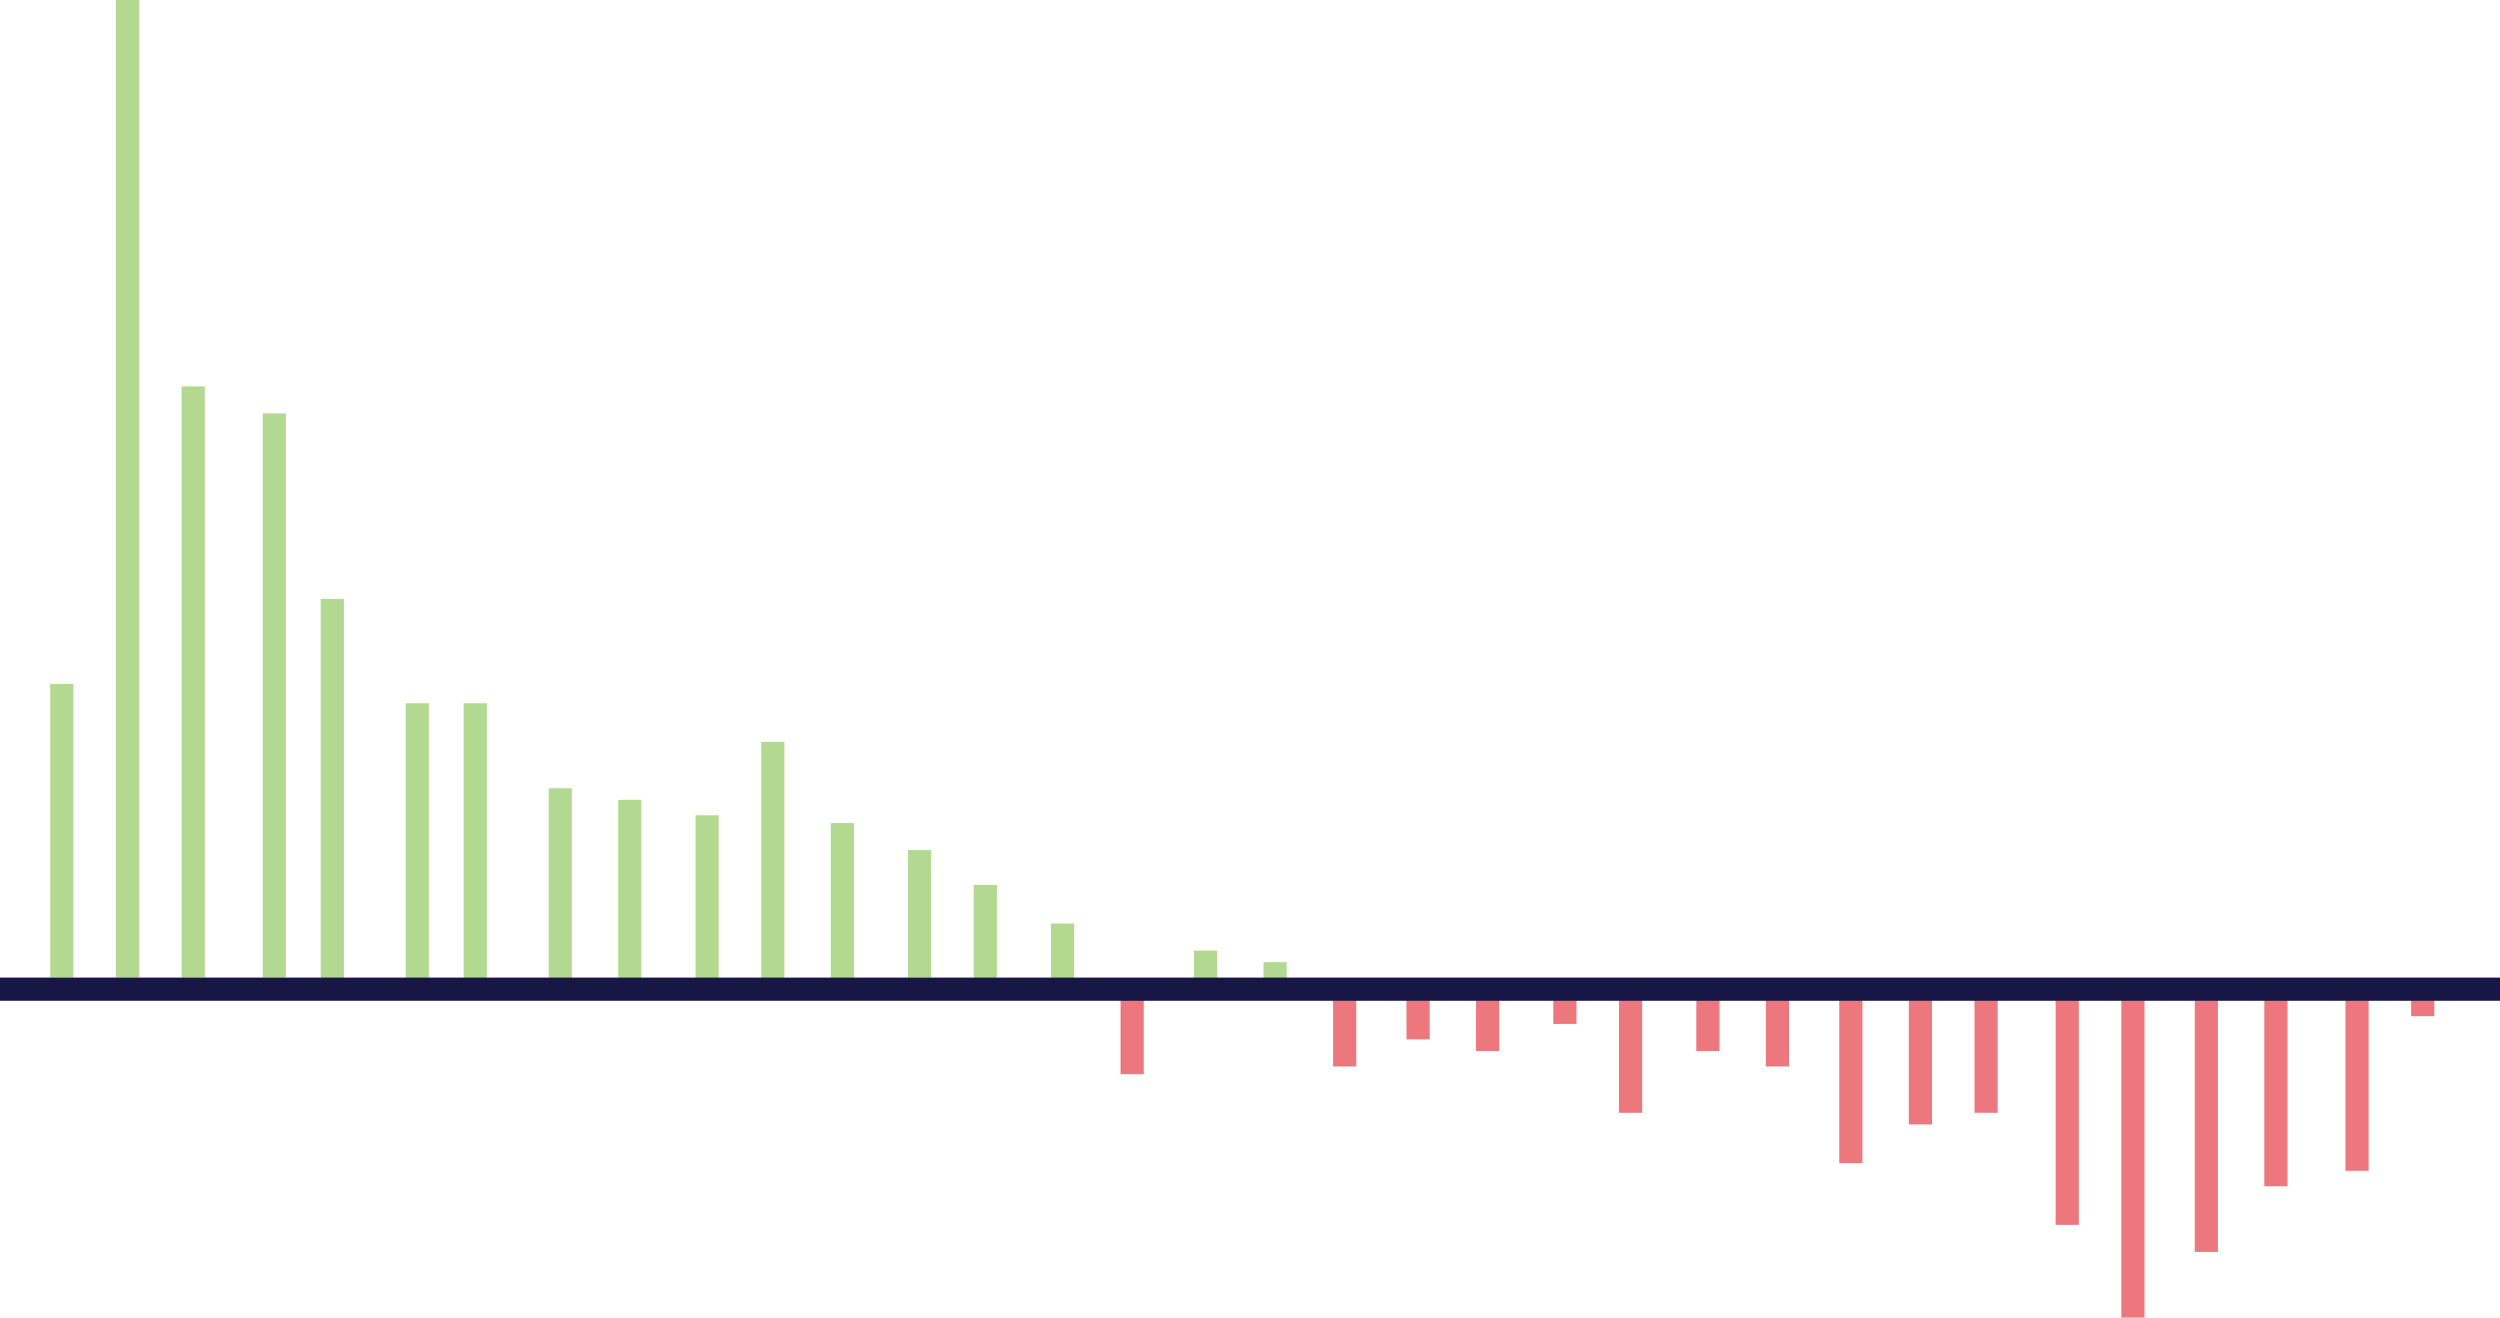 <svg xmlns="http://www.w3.org/2000/svg" data-name="Layer 1" width="647" height="341"><path d="M13 177h6v76h-6ZM30 0h6v253h-6zm17 100h6v153h-6zm21 7h6v146h-6zm15 48h6v99h-6zm22 27h6v72h-6zm15 0h6v72h-6zm22 22h6v50h-6zm18 3h6v47h-6zm20 4h6v43h-6zm17-19h6v62h-6zm18 21h6v41h-6zm20 7h6v33h-6zm17 9h6v25h-6zm20 10h6v15h-6zm37 7h6v8h-6zm18 3h6v8h-6z" style="fill:#b2d98f"/><path d="M290 256h6v22h-6zm55-2h6v22h-6zm19 0h6v15h-6zm18 1h6v17h-6zm20 0h6v10h-6zm17 0h6v33h-6zm20 0h6v17h-6zm18 0h6v21h-6zm19 2h6v44h-6zm18 0h6v34h-6zm17-2h6v33h-6zm21 2h6v60h-6zm17 0h6v84h-6zm19-1h6v68h-6zm18 1h6v50h-6zm21-2h6v48h-6zm17 0h6v8h-6z" style="fill:#ec787d"/><path style="fill:#171644" d="M0 253h647v6H0Z"/></svg>